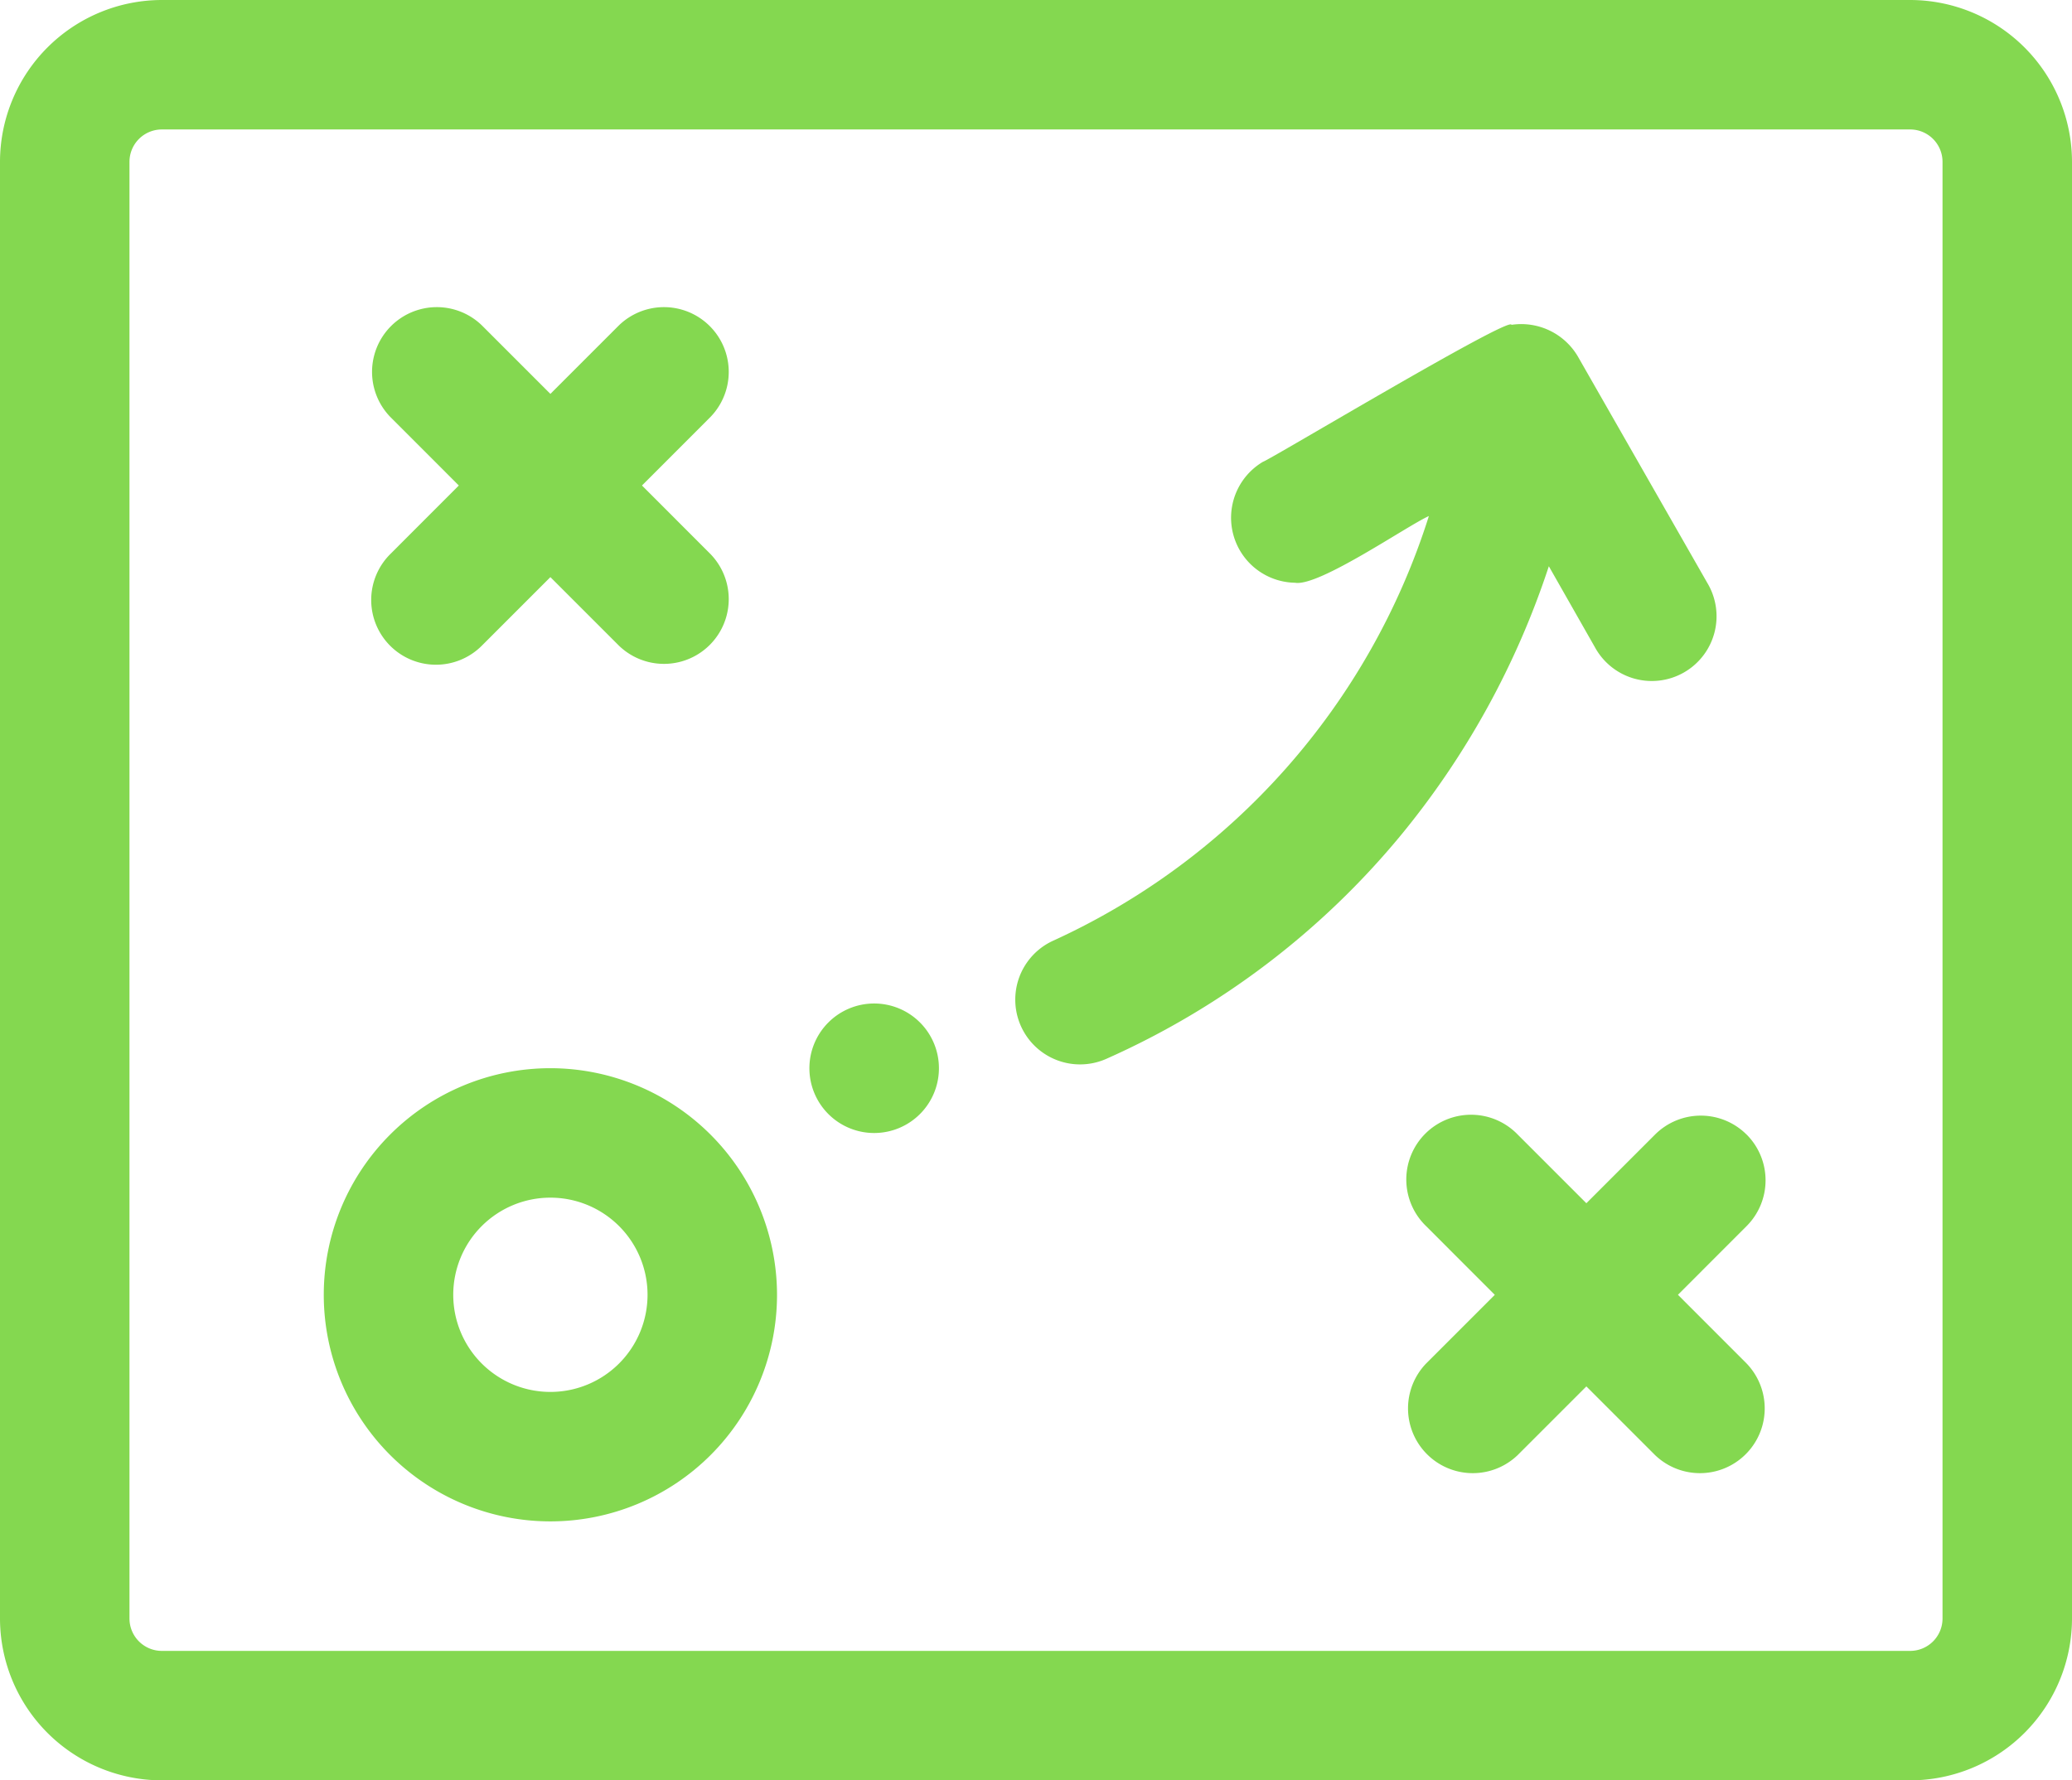 <svg id="strategy" xmlns="http://www.w3.org/2000/svg" width="39.415" height="33.872" viewBox="0 0 39.415 33.872">
  <path id="Path_1027" data-name="Path 1027" d="M36.336,4.5H3.079A3.083,3.083,0,0,0,0,7.579V35.293a3.083,3.083,0,0,0,3.079,3.079H36.336a3.083,3.083,0,0,0,3.079-3.079V7.579A3.083,3.083,0,0,0,36.336,4.5Zm.616,30.793a.616.616,0,0,1-.616.616H3.079a.616.616,0,0,1-.616-.616V7.579a.616.616,0,0,1,.616-.616H36.336a.616.616,0,0,1,.616.616Z" transform="translate(0 -4.5)" fill="#84d850"/>
  <path id="Path_1028" data-name="Path 1028" d="M14.311,37.5a4.311,4.311,0,1,0,4.311,4.311A4.316,4.316,0,0,0,14.311,37.5Zm0,6.159a1.848,1.848,0,1,1,1.848-1.848,1.848,1.848,0,0,1-1.848,1.848Z" transform="translate(-3.841 -17.177)" fill="#84d850"/>
  <path id="Path_1029" data-name="Path 1029" d="M11.826,20.422a1.232,1.232,0,0,0,1.742,0l1.306-1.306,1.306,1.306a1.232,1.232,0,0,0,1.742-1.742l-1.306-1.307,1.306-1.307a1.232,1.232,0,0,0-1.742-1.742l-1.306,1.306-1.306-1.306a1.232,1.232,0,0,0-1.742,1.742l1.306,1.307L11.826,18.68a1.232,1.232,0,0,0,0,1.742Z" transform="translate(-4.404 -8.136)" fill="#84d850"/>
  <path id="Path_1030" data-name="Path 1030" d="M49.922,39.325a1.232,1.232,0,0,0-1.742,0l-1.306,1.306-1.306-1.306a1.232,1.232,0,1,0-1.742,1.742l1.306,1.307L43.826,43.68a1.232,1.232,0,0,0,1.742,1.742l1.306-1.306,1.306,1.306a1.232,1.232,0,0,0,1.742-1.742l-1.306-1.307,1.306-1.307a1.232,1.232,0,0,0,0-1.742Z" transform="translate(-16.697 -17.739)" fill="#84d850"/>
  <path id="Path_1031" data-name="Path 1031" d="M42.385,20.657a1.232,1.232,0,1,0,2.139-1.222L42.06,15.124a1.249,1.249,0,0,0-1.261-.6c-.009-.185-4.6,2.57-4.73,2.607a1.237,1.237,0,0,0,.612,2.3c.452.08,2.132-1.084,2.546-1.269a13.277,13.277,0,0,1-7.144,8.078A1.232,1.232,0,1,0,33.1,28.485a15.342,15.342,0,0,0,5.586-4.24,15.827,15.827,0,0,0,2.823-5.128Z" transform="translate(-12.046 -8.344)" fill="#84d850"/>
  <path id="Path_1032" data-name="Path 1032" d="M26.232,35.5a1.232,1.232,0,1,0,1.232,1.232A1.232,1.232,0,0,0,26.232,35.5Z" transform="translate(-9.603 -16.408)" fill="#84d850"/>
</svg>
